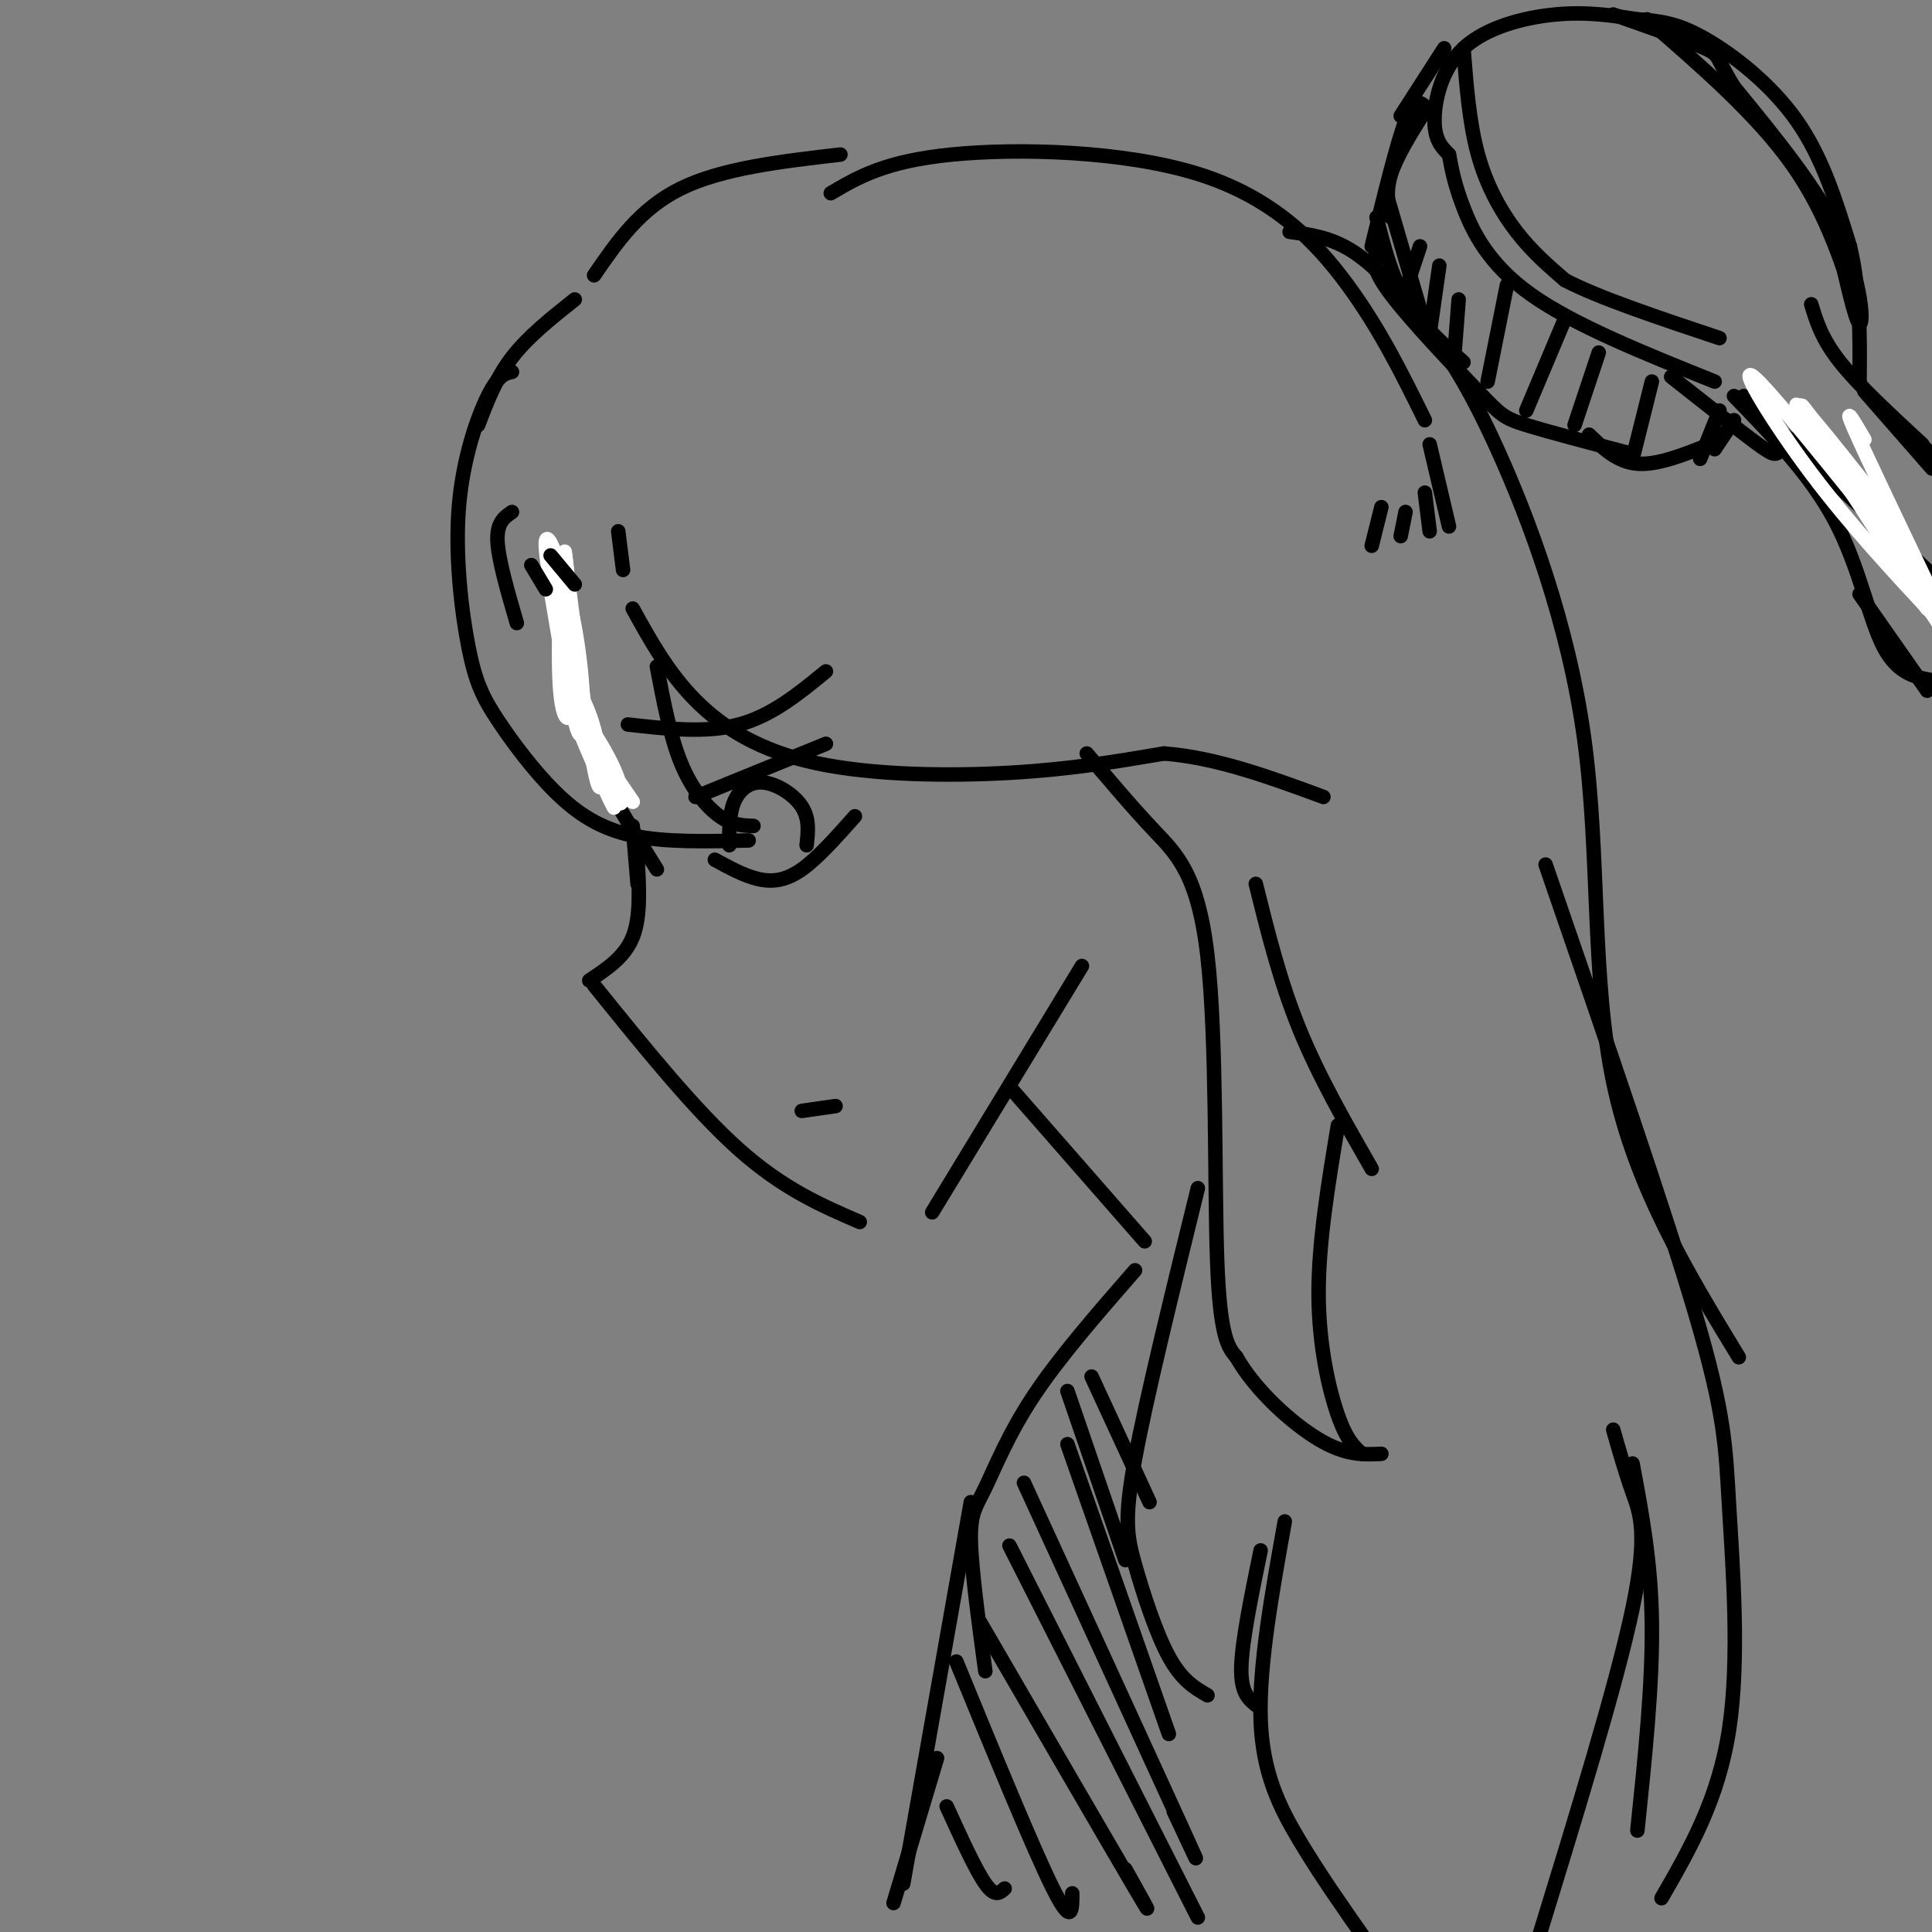 <svg viewBox='0 0 400 400' version='1.1' xmlns='http://www.w3.org/2000/svg' xmlns:xlink='http://www.w3.org/1999/xlink'><rect x="0" y="0" width="400" height="400" fill="#808080" stroke="none"/><g fill='none' stroke='#000000' stroke-width='3' stroke-linecap='round' stroke-linejoin='round'><path d='M116,120c-0.167,9.000 -0.333,18.000 3,28c3.333,10.000 10.167,21.000 17,32'/><path d='M132,178c0.333,5.917 0.667,11.833 -1,16c-1.667,4.167 -5.333,6.583 -9,9'/><path d='M123,204c10.417,12.917 20.833,25.833 30,34c9.167,8.167 17.083,11.583 25,15'/><path d='M193,251c0.000,0.000 31.000,-51.000 31,-51'/><path d='M209,225c0.000,0.000 28.000,32.000 28,32'/><path d='M260,183c2.500,10.083 5.000,20.167 9,30c4.000,9.833 9.500,19.417 15,29'/><path d='M106,77c-1.402,0.294 -2.804,0.588 -5,5c-2.196,4.412 -5.185,12.941 -6,23c-0.815,10.059 0.544,21.648 2,29c1.456,7.352 3.009,10.465 6,15c2.991,4.535 7.421,10.490 12,15c4.579,4.510 9.308,7.574 16,9c6.692,1.426 15.346,1.213 24,1'/><path d='M156,171c-2.178,-0.067 -4.356,-0.133 -7,-2c-2.644,-1.867 -5.756,-5.533 -8,-11c-2.244,-5.467 -3.622,-12.733 -5,-20'/><path d='M131,126c3.667,6.643 7.333,13.286 13,19c5.667,5.714 13.333,10.500 25,13c11.667,2.500 27.333,2.714 40,2c12.667,-0.714 22.333,-2.357 32,-4'/><path d='M241,156c10.833,0.833 21.917,4.917 33,9'/><path d='M225,156c4.708,5.577 9.417,11.155 14,16c4.583,4.845 9.042,8.958 11,26c1.958,17.042 1.417,47.012 2,63c0.583,15.988 2.292,17.994 4,20'/><path d='M256,281c3.822,6.756 11.378,13.644 17,17c5.622,3.356 9.311,3.178 13,3'/><path d='M282,301c-1.578,-1.378 -3.156,-2.756 -5,-8c-1.844,-5.244 -3.956,-14.356 -4,-25c-0.044,-10.644 1.978,-22.822 4,-35'/><path d='M132,183c0.000,0.000 -1.000,-12.000 -1,-12'/><path d='M99,88c1.833,-4.833 3.667,-9.667 7,-14c3.333,-4.333 8.167,-8.167 13,-12'/><path d='M144,165c0.000,0.000 27.000,-11.000 27,-11'/><path d='M148,178c3.044,1.667 6.089,3.333 9,4c2.911,0.667 5.689,0.333 9,-2c3.311,-2.333 7.156,-6.667 11,-11'/><path d='M130,150c8.083,0.917 16.167,1.833 23,0c6.833,-1.833 12.417,-6.417 18,-11'/><path d='M151,175c-0.024,-3.250 -0.048,-6.500 1,-9c1.048,-2.500 3.167,-4.250 6,-4c2.833,0.250 6.381,2.500 8,5c1.619,2.500 1.310,5.250 1,8'/><path d='M166,230c0.000,0.000 7.000,-1.000 7,-1'/><path d='M123,57c4.750,-6.917 9.500,-13.833 18,-18c8.500,-4.167 20.750,-5.583 33,-7'/><path d='M172,40c5.625,-3.315 11.250,-6.631 25,-8c13.750,-1.369 35.625,-0.792 51,4c15.375,4.792 24.250,13.798 31,23c6.750,9.202 11.375,18.601 16,28'/><path d='M267,48c4.250,0.565 8.500,1.129 13,4c4.500,2.871 9.250,8.048 14,14c4.750,5.952 9.500,12.678 16,27c6.500,14.322 14.750,36.241 18,60c3.250,23.759 1.500,49.360 6,71c4.500,21.640 15.250,39.320 26,57'/><path d='M248,246c-5.333,21.696 -10.667,43.393 -13,56c-2.333,12.607 -1.667,16.125 0,22c1.667,5.875 4.333,14.107 7,19c2.667,4.893 5.333,6.446 8,8'/><path d='M260,353c-1.583,-1.333 -3.167,-2.667 -3,-8c0.167,-5.333 2.083,-14.667 4,-24'/><path d='M235,263c-7.851,9.006 -15.702,18.012 -21,26c-5.298,7.988 -8.042,14.958 -10,19c-1.958,4.042 -3.131,5.155 -3,11c0.131,5.845 1.565,16.423 3,27'/><path d='M320,179c12.393,35.940 24.786,71.881 31,93c6.214,21.119 6.250,27.417 7,40c0.750,12.583 2.214,31.452 0,46c-2.214,14.548 -8.107,24.774 -14,35'/><path d='M339,379c1.583,-15.167 3.167,-30.333 3,-43c-0.167,-12.667 -2.083,-22.833 -4,-33'/><path d='M334,296c1.244,4.378 2.489,8.756 4,13c1.511,4.244 3.289,8.356 0,24c-3.289,15.644 -11.644,42.822 -20,70'/><path d='M266,315c-2.689,15.000 -5.378,30.000 -5,41c0.378,11.000 3.822,18.000 8,25c4.178,7.000 9.089,14.000 14,21'/><path d='M201,311c0.000,0.000 -14.000,79.000 -14,79'/><path d='M194,364c0.000,0.000 -9.000,30.000 -9,30'/><path d='M300,32c0.556,3.044 1.111,6.089 3,11c1.889,4.911 5.111,11.689 14,18c8.889,6.311 23.444,12.156 38,18'/><path d='M300,32c-1.482,-1.476 -2.964,-2.952 -3,-7c-0.036,-4.048 1.375,-10.667 6,-15c4.625,-4.333 12.464,-6.381 19,-7c6.536,-0.619 11.768,0.190 17,1'/><path d='M339,4c4.798,0.357 8.292,0.750 14,4c5.708,3.250 13.631,9.357 19,17c5.369,7.643 8.185,16.821 11,26'/><path d='M383,51c2.167,9.000 2.083,18.500 2,28'/><path d='M386,81c0.000,0.000 14.000,16.000 14,16'/><path d='M361,82c0.000,0.000 39.000,37.000 39,37'/><path d='M295,22c-1.083,-0.917 -2.167,-1.833 -4,3c-1.833,4.833 -4.417,15.417 -7,26'/><path d='M285,52c-0.601,1.714 -1.202,3.429 3,9c4.202,5.571 13.208,15.000 18,20c4.792,5.000 5.369,5.571 10,7c4.631,1.429 13.315,3.714 22,6'/><path d='M352,95c0.000,0.000 4.000,-10.000 4,-10'/><path d='M294,51c0.000,0.000 -4.000,12.000 -4,12'/><path d='M298,55c0.000,0.000 -2.000,14.000 -2,14'/><path d='M302,62c0.000,0.000 -1.000,13.000 -1,13'/><path d='M312,59c0.000,0.000 -4.000,20.000 -4,20'/><path d='M324,66c0.000,0.000 -8.000,19.000 -8,19'/><path d='M331,73c0.000,0.000 -5.000,15.000 -5,15'/><path d='M342,79c0.000,0.000 -4.000,16.000 -4,16'/><path d='M303,10c0.600,7.733 1.200,15.467 3,22c1.800,6.533 4.800,11.867 8,16c3.200,4.133 6.600,7.067 10,10'/><path d='M324,58c7.000,3.667 19.500,7.833 32,12'/><path d='M290,24c0.000,0.000 9.000,-14.000 9,-14'/><path d='M329,90c2.917,2.833 5.833,5.667 10,6c4.167,0.333 9.583,-1.833 15,-4'/><path d='M355,93c0.000,0.000 4.000,-6.000 4,-6'/><path d='M359,82c8.000,8.244 16.000,16.489 21,26c5.000,9.511 7.000,20.289 10,26c3.000,5.711 7.000,6.356 11,7'/><path d='M387,82c0.000,0.000 15.000,14.000 15,14'/><path d='M398,92c-6.583,-6.083 -13.167,-12.167 -17,-17c-3.833,-4.833 -4.917,-8.417 -6,-12'/><path d='M346,78c7.200,5.689 14.400,11.378 18,14c3.600,2.622 3.600,2.178 5,1c1.400,-1.178 4.200,-3.089 7,-5'/><path d='M341,4c11.333,9.833 22.667,19.667 30,30c7.333,10.333 10.667,21.167 14,32'/><path d='M380,48c2.067,9.333 4.133,18.667 5,19c0.867,0.333 0.533,-8.333 -4,-18c-4.533,-9.667 -13.267,-20.333 -22,-31'/><path d='M359,18c-3.911,-6.289 -2.689,-6.511 -6,-8c-3.311,-1.489 -11.156,-4.244 -19,-7'/><path d='M295,23c-2.917,4.667 -5.833,9.333 -7,13c-1.167,3.667 -0.583,6.333 0,9'/><path d='M287,40c0.000,0.000 7.000,24.000 7,24'/><path d='M285,45c1.500,6.000 3.000,12.000 6,17c3.000,5.000 7.500,9.000 12,13'/></g>
<g fill='none' stroke='#FFFFFF' stroke-width='3' stroke-linecap='round' stroke-linejoin='round'><path d='M386,91c-2.250,-3.833 -4.500,-7.667 -2,-2c2.500,5.667 9.750,20.833 17,36'/><path d='M393,109c-10.750,-13.750 -21.500,-27.500 -20,-24c1.500,3.500 15.250,24.250 29,45'/><path d='M398,119c-12.667,-18.083 -25.333,-36.167 -25,-35c0.333,1.167 13.667,21.583 27,42'/><path d='M393,113c-11.000,-15.583 -22.000,-31.167 -21,-29c1.000,2.167 14.000,22.083 27,42'/><path d='M393,114c-13.422,-16.756 -26.844,-33.511 -30,-36c-3.156,-2.489 3.956,9.289 12,20c8.044,10.711 17.022,20.356 26,30'/><path d='M114,122c2.416,14.372 4.833,28.743 6,30c1.167,1.257 1.086,-10.601 -1,-22c-2.086,-11.399 -6.177,-22.338 -6,-17c0.177,5.338 4.622,26.954 6,30c1.378,3.046 -0.311,-12.477 -2,-28'/><path d='M117,115c-0.774,1.589 -1.710,19.563 -1,28c0.710,8.437 3.064,7.338 3,-3c-0.064,-10.338 -2.548,-29.917 -2,-25c0.548,4.917 4.126,34.328 6,44c1.874,9.672 2.043,-0.396 0,-8c-2.043,-7.604 -6.298,-12.744 -6,-10c0.298,2.744 5.149,13.372 10,24'/><path d='M127,165c2.186,3.385 2.652,-0.151 0,-6c-2.652,-5.849 -8.422,-14.011 -8,-11c0.422,3.011 7.037,17.195 8,19c0.963,1.805 -3.725,-8.770 -4,-11c-0.275,-2.230 3.862,3.885 8,10'/></g>
<g fill='none' stroke='#000000' stroke-width='3' stroke-linecap='round' stroke-linejoin='round'><path d='M196,374c3.000,6.583 6.000,13.167 8,16c2.000,2.833 3.000,1.917 4,1'/><path d='M198,344c8.000,19.500 16.000,39.000 20,47c4.000,8.000 4.000,4.500 4,1'/><path d='M203,336c13.500,23.250 27.000,46.500 32,55c5.000,8.500 1.500,2.250 -2,-4'/><path d='M209,320c0.000,0.000 39.000,77.000 39,77'/><path d='M212,307c13.917,30.333 27.833,60.667 33,72c5.167,11.333 1.583,3.667 -2,-4'/><path d='M221,299c0.000,0.000 21.000,60.000 21,60'/><path d='M221,288c0.000,0.000 12.000,35.000 12,35'/><path d='M226,285c0.000,0.000 12.000,26.000 12,26'/><path d='M385,123c0.000,0.000 14.000,20.000 14,20'/><path d='M106,106c-1.583,1.083 -3.167,2.167 -3,6c0.167,3.833 2.083,10.417 4,17'/><path d='M110,117c0.000,0.000 3.000,5.000 3,5'/><path d='M114,115c0.000,0.000 5.000,6.000 5,6'/><path d='M128,110c0.000,0.000 1.000,8.000 1,8'/><path d='M296,92c0.000,0.000 4.000,17.000 4,17'/><path d='M295,102c0.000,0.000 1.000,8.000 1,8'/><path d='M291,106c0.000,0.000 -1.000,5.000 -1,5'/><path d='M286,105c0.000,0.000 -2.000,8.000 -2,8'/></g>
</svg>